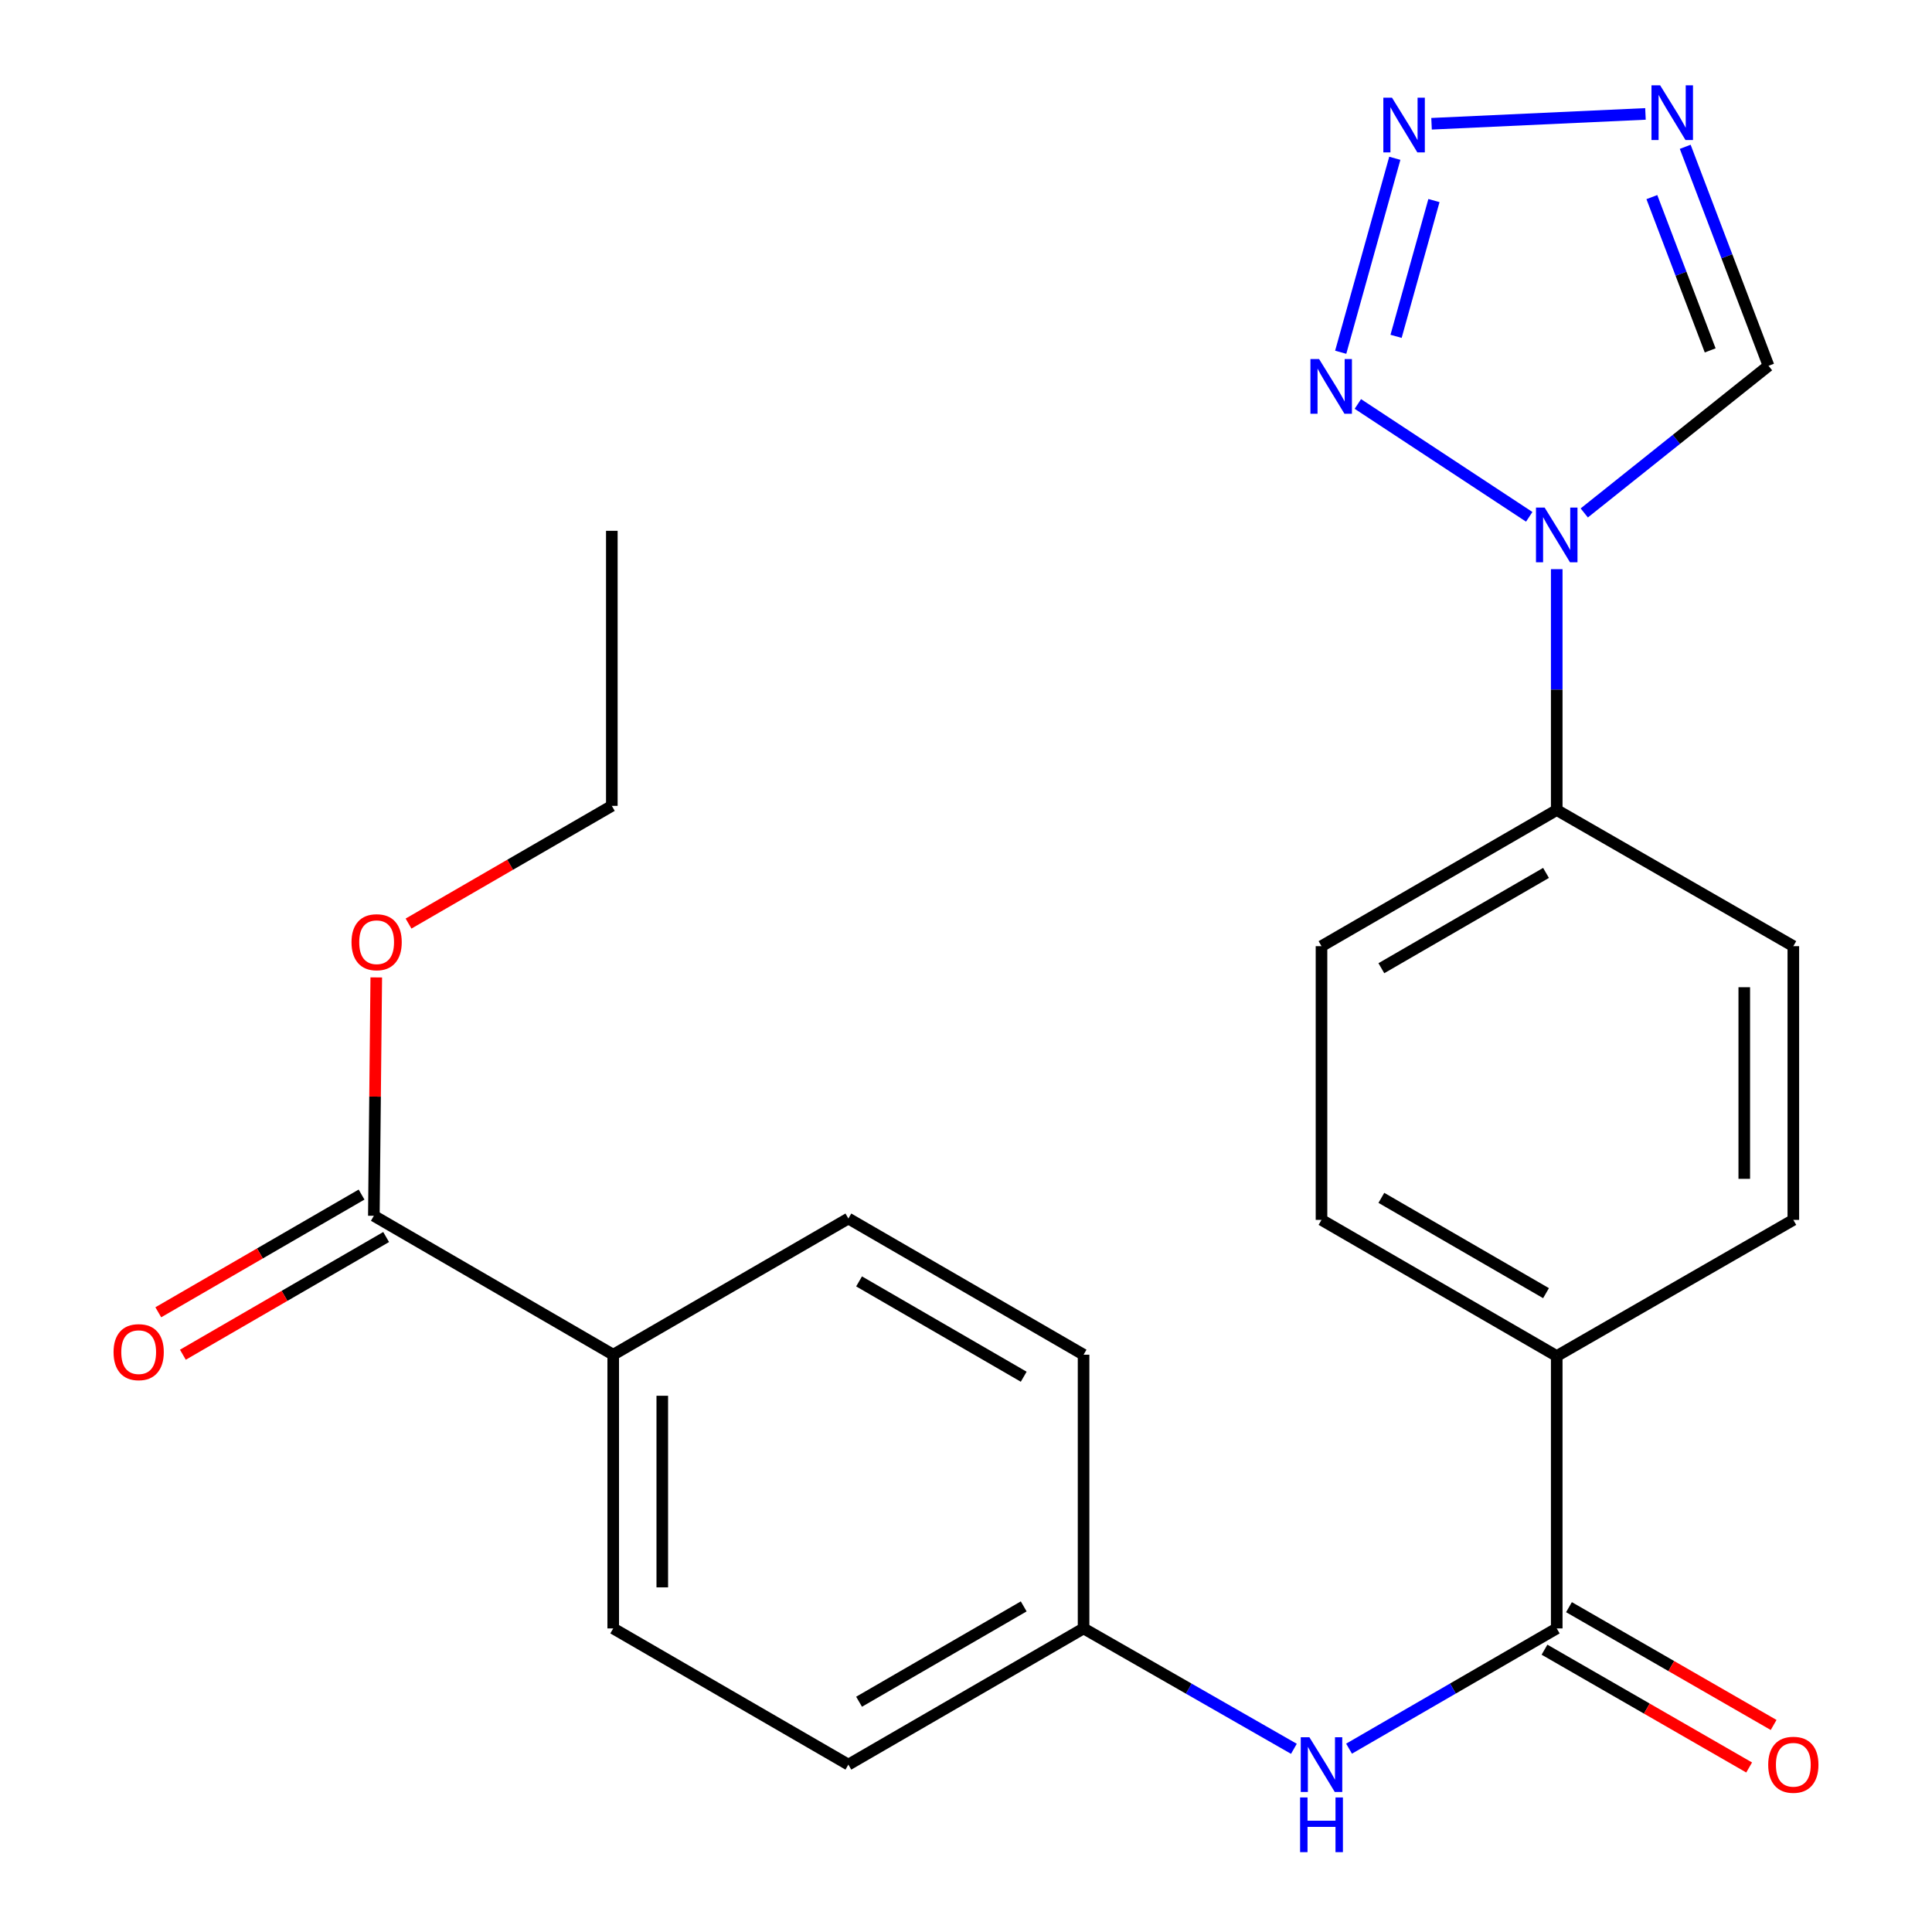 <?xml version='1.0' encoding='iso-8859-1'?>
<svg version='1.1' baseProfile='full'
              xmlns='http://www.w3.org/2000/svg'
                      xmlns:rdkit='http://www.rdkit.org/xml'
                      xmlns:xlink='http://www.w3.org/1999/xlink'
                  xml:space='preserve'
width='1000px' height='1000px' viewBox='0 0 1000 1000'>
<!-- END OF HEADER -->
<rect style='opacity:1.0;fill:#FFFFFF;stroke:none' width='1000' height='1000' x='0' y='0'> </rect>
<path class='bond-0' d='M 791.528,267.506 L 702.824,209.092' style='fill:none;fill-rule:evenodd;stroke:#0000FF;stroke-width:6px;stroke-linecap:butt;stroke-linejoin:miter;stroke-opacity:1' />
<path class='bond-4' d='M 820.01,265.502 L 867.698,227.418' style='fill:none;fill-rule:evenodd;stroke:#0000FF;stroke-width:6px;stroke-linecap:butt;stroke-linejoin:miter;stroke-opacity:1' />
<path class='bond-4' d='M 867.698,227.418 L 915.386,189.334' style='fill:none;fill-rule:evenodd;stroke:#000000;stroke-width:6px;stroke-linecap:butt;stroke-linejoin:miter;stroke-opacity:1' />
<path class='bond-7' d='M 805.763,294.6 L 805.763,356.937' style='fill:none;fill-rule:evenodd;stroke:#0000FF;stroke-width:6px;stroke-linecap:butt;stroke-linejoin:miter;stroke-opacity:1' />
<path class='bond-7' d='M 805.763,356.937 L 805.763,419.273' style='fill:none;fill-rule:evenodd;stroke:#000000;stroke-width:6px;stroke-linecap:butt;stroke-linejoin:miter;stroke-opacity:1' />
<path class='bond-1' d='M 693.945,182.327 L 721.95,81.928' style='fill:none;fill-rule:evenodd;stroke:#0000FF;stroke-width:6px;stroke-linecap:butt;stroke-linejoin:miter;stroke-opacity:1' />
<path class='bond-1' d='M 722.604,174.09 L 742.208,103.81' style='fill:none;fill-rule:evenodd;stroke:#0000FF;stroke-width:6px;stroke-linecap:butt;stroke-linejoin:miter;stroke-opacity:1' />
<path class='bond-24' d='M 740.965,64.061 L 851.689,58.963' style='fill:none;fill-rule:evenodd;stroke:#0000FF;stroke-width:6px;stroke-linecap:butt;stroke-linejoin:miter;stroke-opacity:1' />
<path class='bond-2' d='M 872.267,75.989 L 893.827,132.661' style='fill:none;fill-rule:evenodd;stroke:#0000FF;stroke-width:6px;stroke-linecap:butt;stroke-linejoin:miter;stroke-opacity:1' />
<path class='bond-2' d='M 893.827,132.661 L 915.386,189.334' style='fill:none;fill-rule:evenodd;stroke:#000000;stroke-width:6px;stroke-linecap:butt;stroke-linejoin:miter;stroke-opacity:1' />
<path class='bond-2' d='M 855.002,102.019 L 870.094,141.69' style='fill:none;fill-rule:evenodd;stroke:#0000FF;stroke-width:6px;stroke-linecap:butt;stroke-linejoin:miter;stroke-opacity:1' />
<path class='bond-2' d='M 870.094,141.69 L 885.186,181.361' style='fill:none;fill-rule:evenodd;stroke:#000000;stroke-width:6px;stroke-linecap:butt;stroke-linejoin:miter;stroke-opacity:1' />
<path class='bond-3' d='M 805.763,842.869 L 805.763,701.887' style='fill:none;fill-rule:evenodd;stroke:#000000;stroke-width:6px;stroke-linecap:butt;stroke-linejoin:miter;stroke-opacity:1' />
<path class='bond-5' d='M 805.763,842.869 L 752.014,873.988' style='fill:none;fill-rule:evenodd;stroke:#000000;stroke-width:6px;stroke-linecap:butt;stroke-linejoin:miter;stroke-opacity:1' />
<path class='bond-5' d='M 752.014,873.988 L 698.265,905.106' style='fill:none;fill-rule:evenodd;stroke:#0000FF;stroke-width:6px;stroke-linecap:butt;stroke-linejoin:miter;stroke-opacity:1' />
<path class='bond-10' d='M 799.429,853.873 L 852.393,884.36' style='fill:none;fill-rule:evenodd;stroke:#000000;stroke-width:6px;stroke-linecap:butt;stroke-linejoin:miter;stroke-opacity:1' />
<path class='bond-10' d='M 852.393,884.36 L 905.357,914.847' style='fill:none;fill-rule:evenodd;stroke:#FF0000;stroke-width:6px;stroke-linecap:butt;stroke-linejoin:miter;stroke-opacity:1' />
<path class='bond-10' d='M 812.097,831.866 L 865.061,862.353' style='fill:none;fill-rule:evenodd;stroke:#000000;stroke-width:6px;stroke-linecap:butt;stroke-linejoin:miter;stroke-opacity:1' />
<path class='bond-10' d='M 865.061,862.353 L 918.025,892.841' style='fill:none;fill-rule:evenodd;stroke:#FF0000;stroke-width:6px;stroke-linecap:butt;stroke-linejoin:miter;stroke-opacity:1' />
<path class='bond-16' d='M 669.72,905.183 L 615.288,874.026' style='fill:none;fill-rule:evenodd;stroke:#0000FF;stroke-width:6px;stroke-linecap:butt;stroke-linejoin:miter;stroke-opacity:1' />
<path class='bond-16' d='M 615.288,874.026 L 560.856,842.869' style='fill:none;fill-rule:evenodd;stroke:#000000;stroke-width:6px;stroke-linecap:butt;stroke-linejoin:miter;stroke-opacity:1' />
<path class='bond-6' d='M 193.504,629.294 L 317.403,701.196' style='fill:none;fill-rule:evenodd;stroke:#000000;stroke-width:6px;stroke-linecap:butt;stroke-linejoin:miter;stroke-opacity:1' />
<path class='bond-11' d='M 187.141,618.307 L 134.536,648.77' style='fill:none;fill-rule:evenodd;stroke:#000000;stroke-width:6px;stroke-linecap:butt;stroke-linejoin:miter;stroke-opacity:1' />
<path class='bond-11' d='M 134.536,648.77 L 81.931,679.234' style='fill:none;fill-rule:evenodd;stroke:#FF0000;stroke-width:6px;stroke-linecap:butt;stroke-linejoin:miter;stroke-opacity:1' />
<path class='bond-11' d='M 199.866,640.281 L 147.261,670.744' style='fill:none;fill-rule:evenodd;stroke:#000000;stroke-width:6px;stroke-linecap:butt;stroke-linejoin:miter;stroke-opacity:1' />
<path class='bond-11' d='M 147.261,670.744 L 94.656,701.207' style='fill:none;fill-rule:evenodd;stroke:#FF0000;stroke-width:6px;stroke-linecap:butt;stroke-linejoin:miter;stroke-opacity:1' />
<path class='bond-19' d='M 193.504,629.294 L 194.13,567.601' style='fill:none;fill-rule:evenodd;stroke:#000000;stroke-width:6px;stroke-linecap:butt;stroke-linejoin:miter;stroke-opacity:1' />
<path class='bond-19' d='M 194.13,567.601 L 194.757,505.908' style='fill:none;fill-rule:evenodd;stroke:#FF0000;stroke-width:6px;stroke-linecap:butt;stroke-linejoin:miter;stroke-opacity:1' />
<path class='bond-12' d='M 805.763,419.273 L 684.008,489.736' style='fill:none;fill-rule:evenodd;stroke:#000000;stroke-width:6px;stroke-linecap:butt;stroke-linejoin:miter;stroke-opacity:1' />
<path class='bond-12' d='M 800.218,451.82 L 714.99,501.144' style='fill:none;fill-rule:evenodd;stroke:#000000;stroke-width:6px;stroke-linecap:butt;stroke-linejoin:miter;stroke-opacity:1' />
<path class='bond-13' d='M 805.763,419.273 L 928.223,489.736' style='fill:none;fill-rule:evenodd;stroke:#000000;stroke-width:6px;stroke-linecap:butt;stroke-linejoin:miter;stroke-opacity:1' />
<path class='bond-8' d='M 805.763,701.887 L 928.223,631.41' style='fill:none;fill-rule:evenodd;stroke:#000000;stroke-width:6px;stroke-linecap:butt;stroke-linejoin:miter;stroke-opacity:1' />
<path class='bond-25' d='M 805.763,701.887 L 684.008,631.41' style='fill:none;fill-rule:evenodd;stroke:#000000;stroke-width:6px;stroke-linecap:butt;stroke-linejoin:miter;stroke-opacity:1' />
<path class='bond-25' d='M 800.22,669.339 L 714.992,620.005' style='fill:none;fill-rule:evenodd;stroke:#000000;stroke-width:6px;stroke-linecap:butt;stroke-linejoin:miter;stroke-opacity:1' />
<path class='bond-9' d='M 317.403,701.196 L 317.403,842.869' style='fill:none;fill-rule:evenodd;stroke:#000000;stroke-width:6px;stroke-linecap:butt;stroke-linejoin:miter;stroke-opacity:1' />
<path class='bond-9' d='M 342.795,722.447 L 342.795,821.618' style='fill:none;fill-rule:evenodd;stroke:#000000;stroke-width:6px;stroke-linecap:butt;stroke-linejoin:miter;stroke-opacity:1' />
<path class='bond-26' d='M 317.403,701.196 L 439.115,630.705' style='fill:none;fill-rule:evenodd;stroke:#000000;stroke-width:6px;stroke-linecap:butt;stroke-linejoin:miter;stroke-opacity:1' />
<path class='bond-15' d='M 684.008,489.736 L 684.008,631.41' style='fill:none;fill-rule:evenodd;stroke:#000000;stroke-width:6px;stroke-linecap:butt;stroke-linejoin:miter;stroke-opacity:1' />
<path class='bond-14' d='M 928.223,489.736 L 928.223,631.41' style='fill:none;fill-rule:evenodd;stroke:#000000;stroke-width:6px;stroke-linecap:butt;stroke-linejoin:miter;stroke-opacity:1' />
<path class='bond-14' d='M 902.831,510.987 L 902.831,610.159' style='fill:none;fill-rule:evenodd;stroke:#000000;stroke-width:6px;stroke-linecap:butt;stroke-linejoin:miter;stroke-opacity:1' />
<path class='bond-20' d='M 560.856,842.869 L 560.856,701.196' style='fill:none;fill-rule:evenodd;stroke:#000000;stroke-width:6px;stroke-linecap:butt;stroke-linejoin:miter;stroke-opacity:1' />
<path class='bond-21' d='M 560.856,842.869 L 439.115,913.361' style='fill:none;fill-rule:evenodd;stroke:#000000;stroke-width:6px;stroke-linecap:butt;stroke-linejoin:miter;stroke-opacity:1' />
<path class='bond-21' d='M 529.872,831.469 L 444.653,880.813' style='fill:none;fill-rule:evenodd;stroke:#000000;stroke-width:6px;stroke-linecap:butt;stroke-linejoin:miter;stroke-opacity:1' />
<path class='bond-17' d='M 439.115,630.705 L 560.856,701.196' style='fill:none;fill-rule:evenodd;stroke:#000000;stroke-width:6px;stroke-linecap:butt;stroke-linejoin:miter;stroke-opacity:1' />
<path class='bond-17' d='M 444.653,663.252 L 529.872,712.596' style='fill:none;fill-rule:evenodd;stroke:#000000;stroke-width:6px;stroke-linecap:butt;stroke-linejoin:miter;stroke-opacity:1' />
<path class='bond-18' d='M 317.403,842.869 L 439.115,913.361' style='fill:none;fill-rule:evenodd;stroke:#000000;stroke-width:6px;stroke-linecap:butt;stroke-linejoin:miter;stroke-opacity:1' />
<path class='bond-22' d='M 211.459,478.042 L 264.071,447.579' style='fill:none;fill-rule:evenodd;stroke:#FF0000;stroke-width:6px;stroke-linecap:butt;stroke-linejoin:miter;stroke-opacity:1' />
<path class='bond-22' d='M 264.071,447.579 L 316.683,417.115' style='fill:none;fill-rule:evenodd;stroke:#000000;stroke-width:6px;stroke-linecap:butt;stroke-linejoin:miter;stroke-opacity:1' />
<path class='bond-23' d='M 316.683,417.115 L 316.683,274.75' style='fill:none;fill-rule:evenodd;stroke:#000000;stroke-width:6px;stroke-linecap:butt;stroke-linejoin:miter;stroke-opacity:1' />
<path  class='atom-0' d='M 799.503 262.72
L 808.783 277.72
Q 809.703 279.2, 811.183 281.88
Q 812.663 284.56, 812.743 284.72
L 812.743 262.72
L 816.503 262.72
L 816.503 291.04
L 812.623 291.04
L 802.663 274.64
Q 801.503 272.72, 800.263 270.52
Q 799.063 268.32, 798.703 267.64
L 798.703 291.04
L 795.023 291.04
L 795.023 262.72
L 799.503 262.72
' fill='#0000FF'/>
<path  class='atom-1' d='M 682.756 185.838
L 692.036 200.838
Q 692.956 202.318, 694.436 204.998
Q 695.916 207.678, 695.996 207.838
L 695.996 185.838
L 699.756 185.838
L 699.756 214.158
L 695.876 214.158
L 685.916 197.758
Q 684.756 195.838, 683.516 193.638
Q 682.316 191.438, 681.956 190.758
L 681.956 214.158
L 678.276 214.158
L 678.276 185.838
L 682.756 185.838
' fill='#0000FF'/>
<path  class='atom-2' d='M 720.491 50.555
L 729.771 65.555
Q 730.691 67.035, 732.171 69.715
Q 733.651 72.395, 733.731 72.555
L 733.731 50.555
L 737.491 50.555
L 737.491 78.875
L 733.611 78.875
L 723.651 62.475
Q 722.491 60.555, 721.251 58.355
Q 720.051 56.155, 719.691 55.475
L 719.691 78.875
L 716.011 78.875
L 716.011 50.555
L 720.491 50.555
' fill='#0000FF'/>
<path  class='atom-3' d='M 859.287 44.165
L 868.567 59.165
Q 869.487 60.645, 870.967 63.325
Q 872.447 66.005, 872.527 66.165
L 872.527 44.165
L 876.287 44.165
L 876.287 72.485
L 872.407 72.485
L 862.447 56.085
Q 861.287 54.165, 860.047 51.965
Q 858.847 49.765, 858.487 49.085
L 858.487 72.485
L 854.807 72.485
L 854.807 44.165
L 859.287 44.165
' fill='#0000FF'/>
<path  class='atom-6' d='M 677.748 899.201
L 687.028 914.201
Q 687.948 915.681, 689.428 918.361
Q 690.908 921.041, 690.988 921.201
L 690.988 899.201
L 694.748 899.201
L 694.748 927.521
L 690.868 927.521
L 680.908 911.121
Q 679.748 909.201, 678.508 907.001
Q 677.308 904.801, 676.948 904.121
L 676.948 927.521
L 673.268 927.521
L 673.268 899.201
L 677.748 899.201
' fill='#0000FF'/>
<path  class='atom-6' d='M 672.928 930.353
L 676.768 930.353
L 676.768 942.393
L 691.248 942.393
L 691.248 930.353
L 695.088 930.353
L 695.088 958.673
L 691.248 958.673
L 691.248 945.593
L 676.768 945.593
L 676.768 958.673
L 672.928 958.673
L 672.928 930.353
' fill='#0000FF'/>
<path  class='atom-11' d='M 915.223 913.441
Q 915.223 906.641, 918.583 902.841
Q 921.943 899.041, 928.223 899.041
Q 934.503 899.041, 937.863 902.841
Q 941.223 906.641, 941.223 913.441
Q 941.223 920.321, 937.823 924.241
Q 934.423 928.121, 928.223 928.121
Q 921.983 928.121, 918.583 924.241
Q 915.223 920.361, 915.223 913.441
M 928.223 924.921
Q 932.543 924.921, 934.863 922.041
Q 937.223 919.121, 937.223 913.441
Q 937.223 907.881, 934.863 905.081
Q 932.543 902.241, 928.223 902.241
Q 923.903 902.241, 921.543 905.041
Q 919.223 907.841, 919.223 913.441
Q 919.223 919.161, 921.543 922.041
Q 923.903 924.921, 928.223 924.921
' fill='#FF0000'/>
<path  class='atom-12' d='M 58.777 699.865
Q 58.777 693.065, 62.137 689.265
Q 65.497 685.465, 71.777 685.465
Q 78.057 685.465, 81.417 689.265
Q 84.777 693.065, 84.777 699.865
Q 84.777 706.745, 81.377 710.665
Q 77.977 714.545, 71.777 714.545
Q 65.537 714.545, 62.137 710.665
Q 58.777 706.785, 58.777 699.865
M 71.777 711.345
Q 76.097 711.345, 78.417 708.465
Q 80.777 705.545, 80.777 699.865
Q 80.777 694.305, 78.417 691.505
Q 76.097 688.665, 71.777 688.665
Q 67.457 688.665, 65.097 691.465
Q 62.777 694.265, 62.777 699.865
Q 62.777 705.585, 65.097 708.465
Q 67.457 711.345, 71.777 711.345
' fill='#FF0000'/>
<path  class='atom-20' d='M 181.942 487.686
Q 181.942 480.886, 185.302 477.086
Q 188.662 473.286, 194.942 473.286
Q 201.222 473.286, 204.582 477.086
Q 207.942 480.886, 207.942 487.686
Q 207.942 494.566, 204.542 498.486
Q 201.142 502.366, 194.942 502.366
Q 188.702 502.366, 185.302 498.486
Q 181.942 494.606, 181.942 487.686
M 194.942 499.166
Q 199.262 499.166, 201.582 496.286
Q 203.942 493.366, 203.942 487.686
Q 203.942 482.126, 201.582 479.326
Q 199.262 476.486, 194.942 476.486
Q 190.622 476.486, 188.262 479.286
Q 185.942 482.086, 185.942 487.686
Q 185.942 493.406, 188.262 496.286
Q 190.622 499.166, 194.942 499.166
' fill='#FF0000'/>
</svg>
